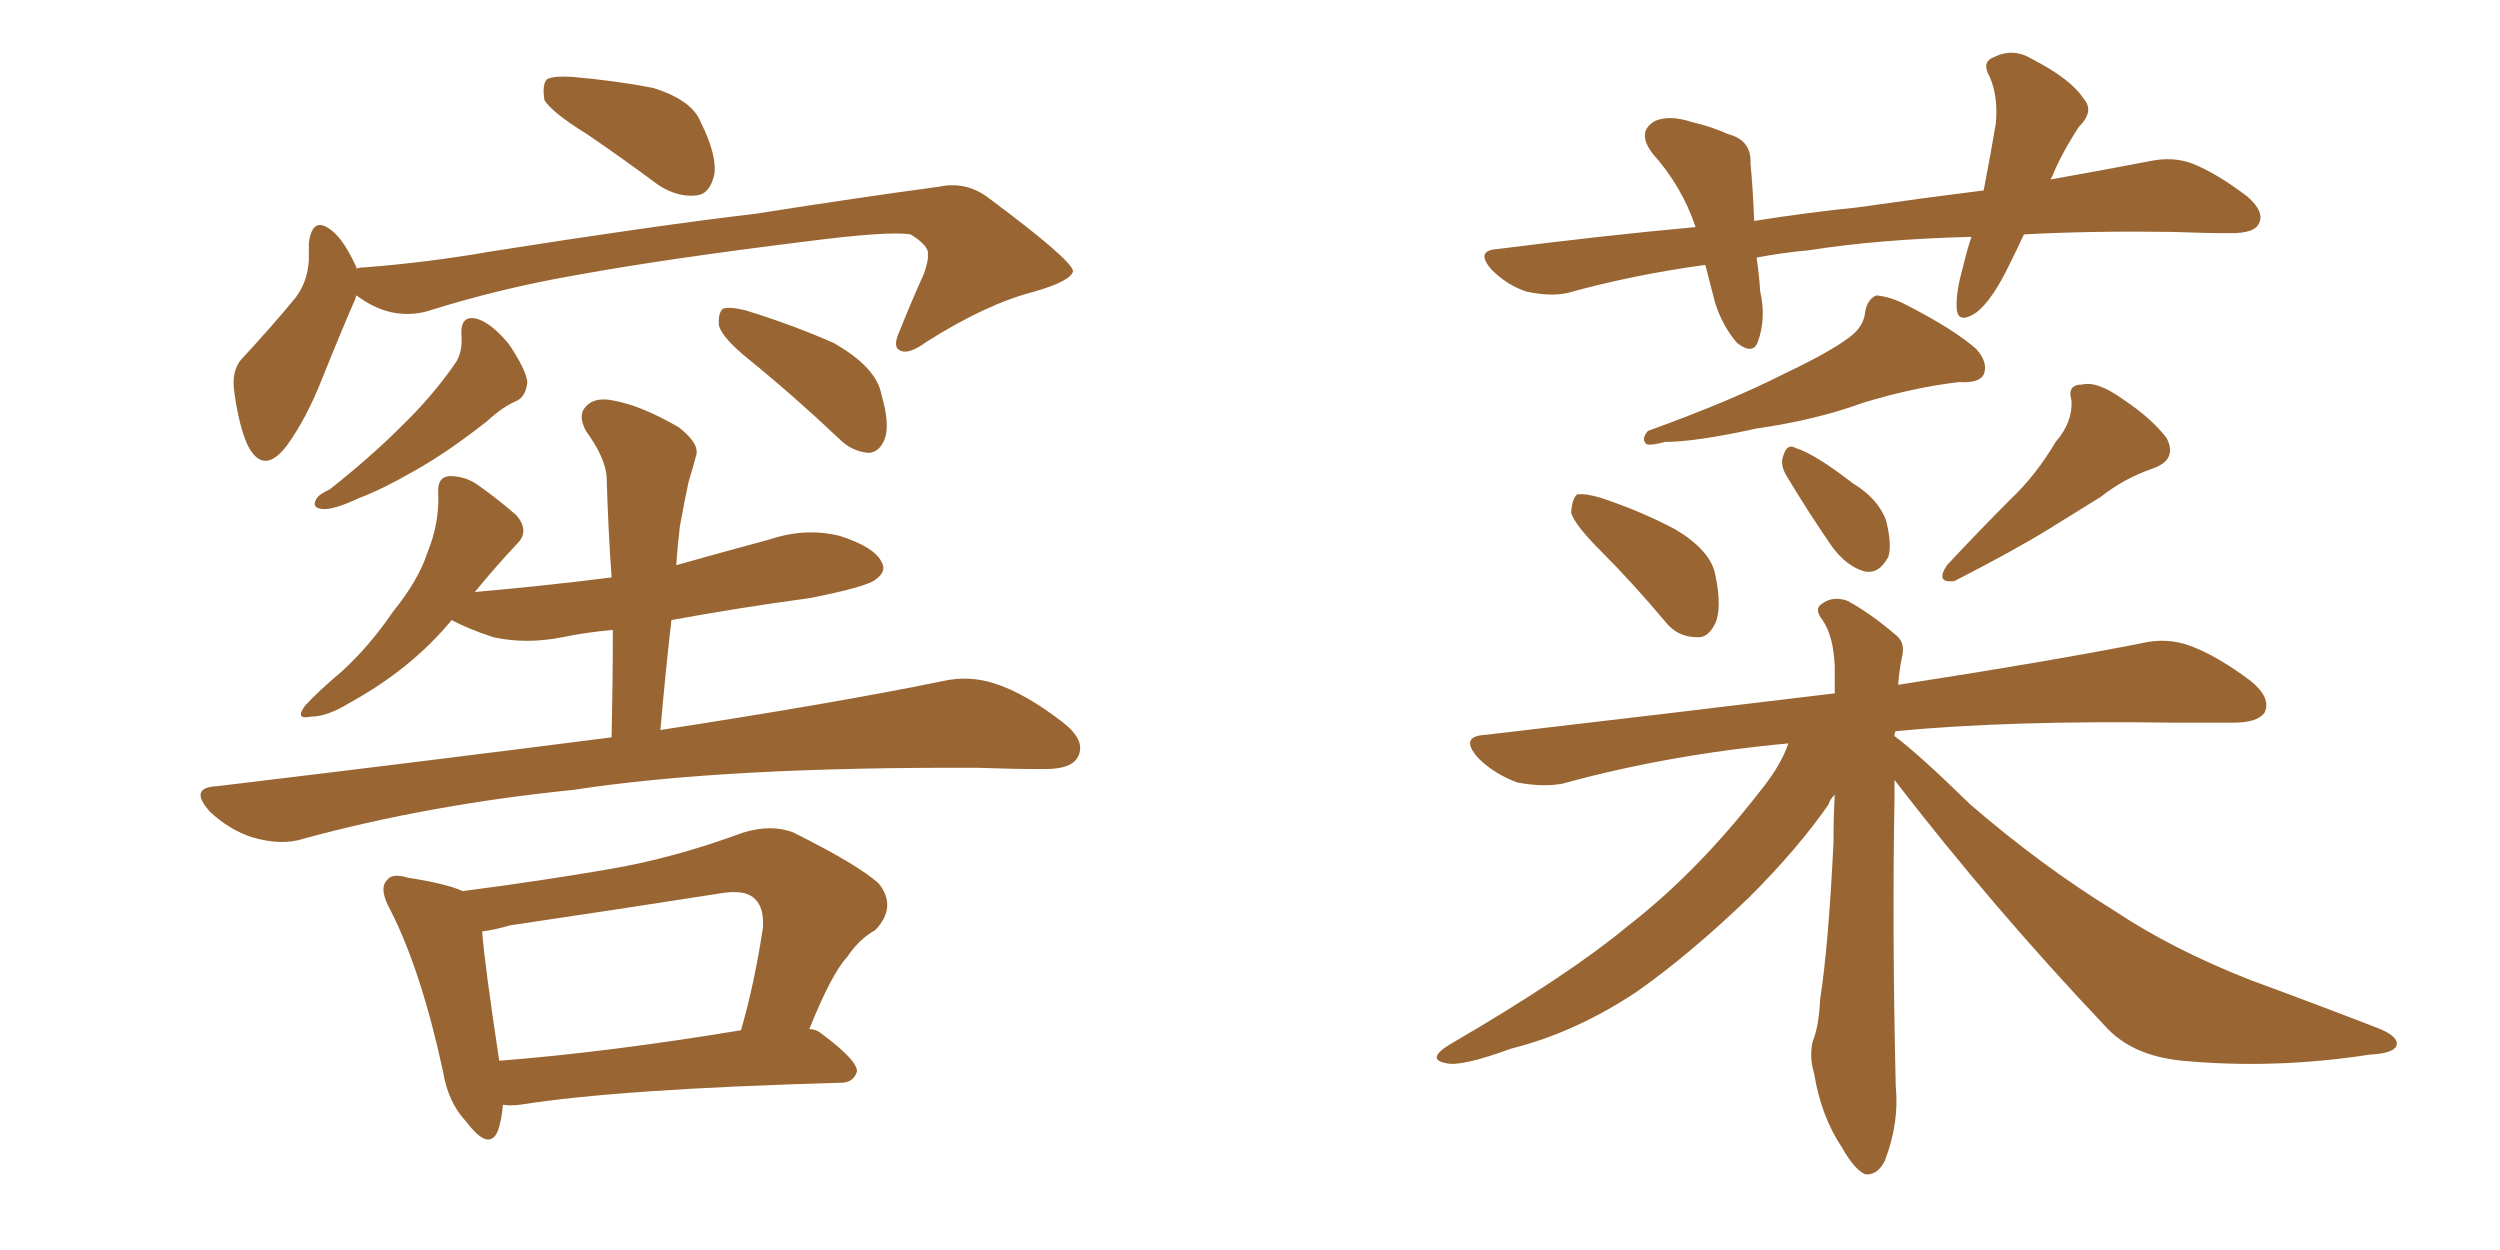 <svg xmlns="http://www.w3.org/2000/svg" xmlns:xlink="http://www.w3.org/1999/xlink" width="300" height="150"><path fill="#996633" padding="10" d="M70.46 16.11L70.46 16.11Q66.21 13.48 65.33 12.01L65.33 12.01Q65.04 10.11 65.63 9.52L65.63 9.52Q66.36 9.08 68.70 9.23L68.70 9.23Q73.83 9.67 78.37 10.55L78.37 10.55Q83.06 12.01 84.08 14.65L84.08 14.65Q86.13 18.75 85.69 21.09L85.69 21.09Q85.11 23.29 83.64 23.44L83.64 23.44Q81.45 23.73 79.10 22.27L79.10 22.27Q74.56 18.90 70.46 16.11ZM42.77 35.45L42.77 35.45Q42.63 35.74 42.63 35.89L42.63 35.89Q41.02 39.55 38.67 45.41L38.67 45.41Q36.77 50.24 34.42 53.47L34.42 53.47Q31.64 57.13 29.74 53.47L29.74 53.47Q28.71 51.27 28.13 47.17L28.13 47.17Q27.69 44.38 29.15 42.92L29.15 42.92Q32.81 38.96 35.45 35.74L35.45 35.74Q36.91 33.84 37.06 31.20L37.06 31.20Q37.06 30.03 37.06 29.15L37.06 29.15Q37.50 25.78 39.84 27.69L39.84 27.69Q41.31 28.86 42.77 32.08L42.77 32.08Q42.77 32.08 42.77 32.23L42.77 32.23Q43.21 32.08 43.80 32.08L43.80 32.08Q51.42 31.49 58.89 30.18L58.89 30.18Q78.37 27.10 90.82 25.63L90.82 25.63Q102.83 23.73 112.65 22.41L112.65 22.41Q116.02 21.68 118.80 23.88L118.80 23.88Q128.61 31.20 128.76 32.52L128.76 32.52Q128.61 33.69 124.07 35.01L124.07 35.01Q118.36 36.47 111.18 41.02L111.18 41.02Q108.98 42.63 107.96 42.04L107.96 42.04Q107.08 41.60 107.96 39.70L107.96 39.70Q109.42 36.04 110.89 32.81L110.89 32.81Q111.47 31.05 111.33 30.62L111.33 30.62Q111.62 29.59 109.28 28.13L109.28 28.13Q106.64 27.69 96.53 29.00L96.53 29.00Q79.98 31.05 69.43 32.96L69.43 32.96Q60.06 34.57 51.27 37.35L51.27 37.35Q46.88 38.53 42.77 35.45ZM55.37 40.28L55.37 40.28Q55.22 37.79 57.13 38.23L57.13 38.23Q58.89 38.67 61.08 41.31L61.08 41.31Q63.13 44.38 63.28 45.85L63.28 45.85Q63.13 47.46 62.11 48.05L62.11 48.05Q60.35 48.78 58.45 50.54L58.45 50.54Q53.61 54.35 49.66 56.54L49.66 56.54Q45.85 58.74 43.07 59.77L43.07 59.77Q39.99 61.23 38.67 61.08L38.67 61.08Q37.35 60.94 37.94 59.91L37.94 59.91Q38.23 59.33 39.55 58.74L39.55 58.74Q44.38 54.93 48.05 51.27L48.05 51.27Q52.00 47.46 54.79 43.36L54.79 43.36Q55.52 42.04 55.37 40.28ZM89.79 43.07L89.79 43.07Q86.72 40.58 86.28 39.11L86.28 39.11Q86.13 37.65 86.72 37.06L86.72 37.06Q87.45 36.77 89.36 37.21L89.36 37.21Q95.07 38.96 100.05 41.16L100.05 41.16Q105.18 44.09 105.76 47.31L105.76 47.31Q106.79 50.83 106.20 52.59L106.20 52.59Q105.62 54.20 104.30 54.35L104.30 54.35Q102.25 54.20 100.78 52.73L100.78 52.73Q95.21 47.46 89.79 43.07ZM73.39 88.48L73.39 88.48Q73.54 81.74 73.54 75.59L73.54 75.59Q70.31 75.88 67.53 76.46L67.53 76.46Q63.13 77.34 59.18 76.46L59.18 76.46Q56.10 75.44 54.20 74.41L54.20 74.41Q49.37 80.27 41.89 84.38L41.89 84.38Q39.26 85.99 37.35 85.99L37.35 85.99Q35.30 86.43 36.62 84.67L36.62 84.67Q38.23 82.91 41.02 80.57L41.02 80.57Q44.38 77.49 47.17 73.39L47.17 73.39Q50.24 69.58 51.27 66.36L51.27 66.36Q52.73 62.84 52.59 59.18L52.59 59.18Q52.44 57.28 53.91 57.13L53.91 57.13Q55.81 57.13 57.28 58.15L57.28 58.15Q59.77 59.91 61.96 61.82L61.96 61.82Q63.57 63.72 62.11 65.19L62.11 65.19Q59.62 67.82 56.98 71.04L56.98 71.04Q65.33 70.31 73.39 69.29L73.39 69.29Q72.95 62.99 72.80 57.28L72.80 57.28Q72.66 54.93 70.31 51.71L70.31 51.71Q69.29 49.80 70.31 48.78L70.31 48.78Q71.34 47.61 73.54 48.05L73.54 48.05Q76.90 48.63 81.45 51.27L81.45 51.27Q84.08 53.32 83.50 54.79L83.50 54.79Q83.20 55.96 82.62 57.86L82.62 57.86Q82.18 59.91 81.59 63.13L81.59 63.13Q81.30 65.48 81.15 67.82L81.15 67.82Q86.87 66.21 92.29 64.75L92.29 64.75Q96.68 63.28 100.78 64.31L100.78 64.31Q104.88 65.63 105.76 67.38L105.76 67.38Q106.49 68.55 105.03 69.58L105.03 69.58Q103.86 70.46 97.12 71.78L97.12 71.78Q88.48 72.95 80.57 74.41L80.57 74.41Q79.83 80.86 79.25 87.60L79.25 87.60Q100.20 84.38 113.09 81.74L113.09 81.74Q116.31 81.01 119.38 82.03L119.38 82.03Q123.05 83.20 127.59 86.72L127.59 86.72Q130.37 88.92 129.35 90.82L129.35 90.82Q128.61 92.29 125.39 92.29L125.39 92.29Q121.58 92.29 117.48 92.14L117.48 92.14Q87.01 91.99 68.85 94.78L68.85 94.78Q51.56 96.53 36.47 100.63L36.47 100.63Q33.84 101.51 30.32 100.49L30.32 100.49Q27.54 99.61 25.20 97.41L25.20 97.41Q22.56 94.48 26.07 94.34L26.07 94.34Q51.71 91.26 73.39 88.48ZM60.35 132.57L60.35 132.57Q60.21 134.33 59.77 135.64L59.77 135.64Q58.74 138.28 55.96 134.62L55.96 134.62Q53.76 132.28 53.17 128.61L53.17 128.61Q50.54 116.46 46.88 109.28L46.88 109.28Q45.41 106.64 46.44 105.62L46.44 105.62Q47.02 104.74 48.93 105.32L48.93 105.32Q53.61 106.05 55.52 106.93L55.52 106.93Q64.60 105.76 73.10 104.30L73.10 104.30Q80.86 102.98 89.21 99.90L89.21 99.90Q92.58 98.88 95.21 99.90L95.21 99.90Q103.13 103.86 105.47 106.05L105.47 106.05Q107.67 108.84 105.03 111.62L105.03 111.62Q103.13 112.65 101.66 114.84L101.66 114.84Q99.76 116.89 97.12 123.49L97.12 123.49Q97.85 123.49 98.44 123.93L98.44 123.93Q102.98 127.29 102.83 128.61L102.83 128.61Q102.39 129.93 100.93 129.93L100.93 129.93Q74.41 130.66 62.40 132.57L62.40 132.57Q61.23 132.71 60.35 132.57ZM59.91 127.29L59.91 127.29L59.91 127.29Q72.95 126.27 88.92 123.63L88.92 123.63Q90.53 118.07 91.55 111.33L91.55 111.33Q91.70 108.98 90.67 107.96L90.67 107.96Q89.50 106.64 86.28 107.23L86.28 107.23Q74.12 109.13 61.23 111.04L61.23 111.04Q59.18 111.62 57.86 111.77L57.86 111.77Q58.15 115.72 59.91 127.29ZM221.78 40.58L221.78 40.58Q223.68 39.26 223.83 37.35L223.83 37.35Q224.12 35.89 225.15 35.45L225.15 35.45Q226.90 35.60 228.81 36.62L228.81 36.62Q234.52 39.55 237.16 41.89L237.16 41.89Q238.62 43.51 238.04 44.97L238.04 44.97Q237.45 46.00 235.11 45.85L235.11 45.85Q229.83 46.44 223.54 48.34L223.54 48.34Q217.97 50.39 210.79 51.42L210.79 51.42Q203.47 53.03 199.80 53.03L199.80 53.03Q198.19 53.47 197.61 53.32L197.61 53.32Q196.88 52.73 197.75 51.71L197.75 51.71Q207.86 48.05 214.16 44.82L214.16 44.82Q219.43 42.33 221.78 40.58ZM192.19 66.21L192.19 66.21Q188.96 62.99 188.53 61.52L188.53 61.52Q188.67 59.77 189.26 59.33L189.26 59.33Q190.28 59.18 192.19 59.77L192.19 59.77Q197.02 61.38 201.12 63.57L201.12 63.57Q205.22 66.06 205.81 68.85L205.81 68.85Q206.69 72.95 205.81 74.85L205.81 74.85Q204.93 76.61 203.61 76.46L203.61 76.46Q201.27 76.46 199.80 74.56L199.80 74.56Q195.85 69.87 192.19 66.21ZM214.31 56.98L214.31 56.98Q213.57 55.66 214.01 54.64L214.01 54.64Q214.45 53.17 215.48 53.76L215.48 53.76Q217.82 54.49 222.36 58.01L222.36 58.01Q225.29 59.77 226.32 62.40L226.32 62.40Q227.05 65.33 226.61 66.80L226.61 66.80Q225.44 68.99 223.68 68.55L223.68 68.55Q221.63 67.97 219.87 65.63L219.87 65.63Q216.94 61.38 214.31 56.98ZM246.68 53.03L246.68 53.03Q248.73 50.68 248.58 48.05L248.58 48.05Q248.00 46.14 249.90 46.14L249.90 46.14Q251.66 45.70 254.74 47.90L254.74 47.90Q258.25 50.24 260.01 52.59L260.01 52.59Q261.33 55.22 258.25 56.25L258.25 56.25Q254.88 57.42 252.10 59.62L252.10 59.62Q249.02 61.52 245.95 63.43L245.95 63.43Q241.70 66.06 234.52 69.73L234.52 69.73Q232.18 70.02 233.64 67.82L233.64 67.82Q237.74 63.43 241.41 59.77L241.41 59.77Q244.34 56.98 246.68 53.03ZM227.34 93.60L227.34 93.60Q227.34 94.63 227.34 95.95L227.34 95.95Q227.05 111.47 227.49 130.37L227.49 130.37Q227.93 134.77 226.17 139.31L226.17 139.31Q225.29 141.06 223.83 140.92L223.83 140.92Q222.51 140.33 221.04 137.70L221.04 137.70Q218.55 134.03 217.68 128.76L217.68 128.76Q217.09 126.86 217.53 124.95L217.53 124.95Q218.26 123.19 218.41 119.97L218.41 119.97Q219.43 113.38 220.02 101.07L220.02 101.07Q220.02 98.00 220.17 95.36L220.17 95.36Q219.58 95.95 219.43 96.53L219.43 96.53Q215.77 101.81 209.91 107.67L209.91 107.67Q202.59 114.70 196.29 119.09L196.29 119.09Q188.96 123.93 181.35 125.83L181.35 125.83Q175.34 128.03 173.58 127.59L173.58 127.59Q171.09 127.15 173.88 125.39L173.88 125.39Q188.23 117.04 195.26 111.18L195.26 111.18Q203.61 104.74 211.23 94.92L211.23 94.92Q213.72 91.85 214.60 89.21L214.60 89.21Q200.24 90.53 187.50 94.04L187.50 94.04Q185.16 94.48 182.08 93.90L182.08 93.90Q179.30 92.87 177.39 90.97L177.39 90.97Q175.05 88.33 178.27 88.18L178.27 88.18Q200.83 85.55 220.17 83.20L220.17 83.20Q220.17 81.45 220.17 79.98L220.17 79.98Q220.02 76.32 218.70 74.41L218.70 74.41Q217.68 73.10 218.55 72.51L218.55 72.51Q219.87 71.48 221.63 72.07L221.63 72.07Q224.41 73.54 227.64 76.32L227.64 76.32Q228.66 77.20 228.22 78.96L228.22 78.96Q227.93 80.27 227.78 82.18L227.78 82.18Q245.80 79.39 256.93 77.20L256.93 77.20Q260.01 76.46 262.79 77.49L262.79 77.49Q266.02 78.66 270.12 81.74L270.12 81.74Q272.61 83.79 271.73 85.55L271.73 85.55Q270.85 86.72 268.07 86.72L268.07 86.72Q264.55 86.72 260.89 86.72L260.89 86.72Q241.11 86.43 227.49 87.74L227.49 87.74Q227.34 87.89 227.34 88.33L227.34 88.33Q230.13 90.38 236.43 96.53L236.43 96.53Q244.92 103.86 253.71 109.28L253.71 109.28Q260.74 113.96 270.12 117.63L270.12 117.63Q278.47 120.70 285.64 123.49L285.64 123.49Q287.99 124.51 287.55 125.54L287.55 125.54Q287.11 126.42 284.33 126.56L284.33 126.56Q272.90 128.32 261.91 127.29L261.91 127.29Q255.76 126.71 252.54 123.05L252.54 123.05Q239.21 108.98 227.34 93.60ZM242.87 28.13L242.87 28.13L242.87 28.13Q241.99 30.03 241.11 31.79L241.11 31.79Q239.06 36.04 237.16 37.50L237.16 37.50Q234.96 38.96 234.81 37.06L234.81 37.06Q234.67 35.16 235.55 32.08L235.55 32.08Q235.99 30.18 236.57 28.42L236.57 28.42Q225.44 28.71 217.09 30.03L217.09 30.03Q213.87 30.32 210.79 30.91L210.79 30.91Q211.08 32.81 211.23 35.01L211.23 35.01Q211.96 38.23 210.94 41.02L210.94 41.02Q210.35 42.63 208.45 41.16L208.45 41.16Q206.69 39.11 205.81 36.33L205.81 36.33Q205.22 33.98 204.64 31.79L204.64 31.79Q196.00 32.96 188.09 35.16L188.09 35.16Q186.04 35.60 183.25 35.01L183.25 35.01Q180.91 34.28 179.00 32.37L179.00 32.37Q176.95 30.03 179.74 29.88L179.74 29.88Q192.33 28.27 203.47 27.25L203.47 27.25Q201.86 22.41 198.34 18.46L198.34 18.46Q196.29 15.82 198.63 14.50L198.63 14.50Q200.39 13.77 203.03 14.65L203.03 14.65Q205.08 15.09 207.42 16.11L207.42 16.11Q210.21 16.85 210.06 19.63L210.06 19.63Q210.35 22.56 210.50 26.51L210.50 26.51Q216.94 25.49 222.80 24.90L222.80 24.90Q231.01 23.73 238.04 22.85L238.04 22.85Q238.92 18.31 239.50 14.79L239.50 14.79Q239.79 11.57 238.77 9.23L238.77 9.23Q237.74 7.47 239.21 6.88L239.21 6.88Q241.55 5.71 243.75 7.03L243.75 7.03Q248.58 9.52 250.05 11.87L250.05 11.87Q251.37 13.33 249.46 15.23L249.46 15.23Q247.27 18.60 246.24 21.24L246.24 21.24Q246.09 21.39 246.09 21.53L246.09 21.53Q252.69 20.36 257.96 19.34L257.96 19.34Q260.74 18.75 263.09 19.63L263.09 19.63Q266.02 20.80 269.68 23.58L269.68 23.58Q271.88 25.49 271.00 26.95L271.00 26.95Q270.41 27.98 267.77 27.98L267.77 27.98Q264.40 27.98 260.74 27.83L260.74 27.83Q250.93 27.69 242.87 28.13Z"/></svg>